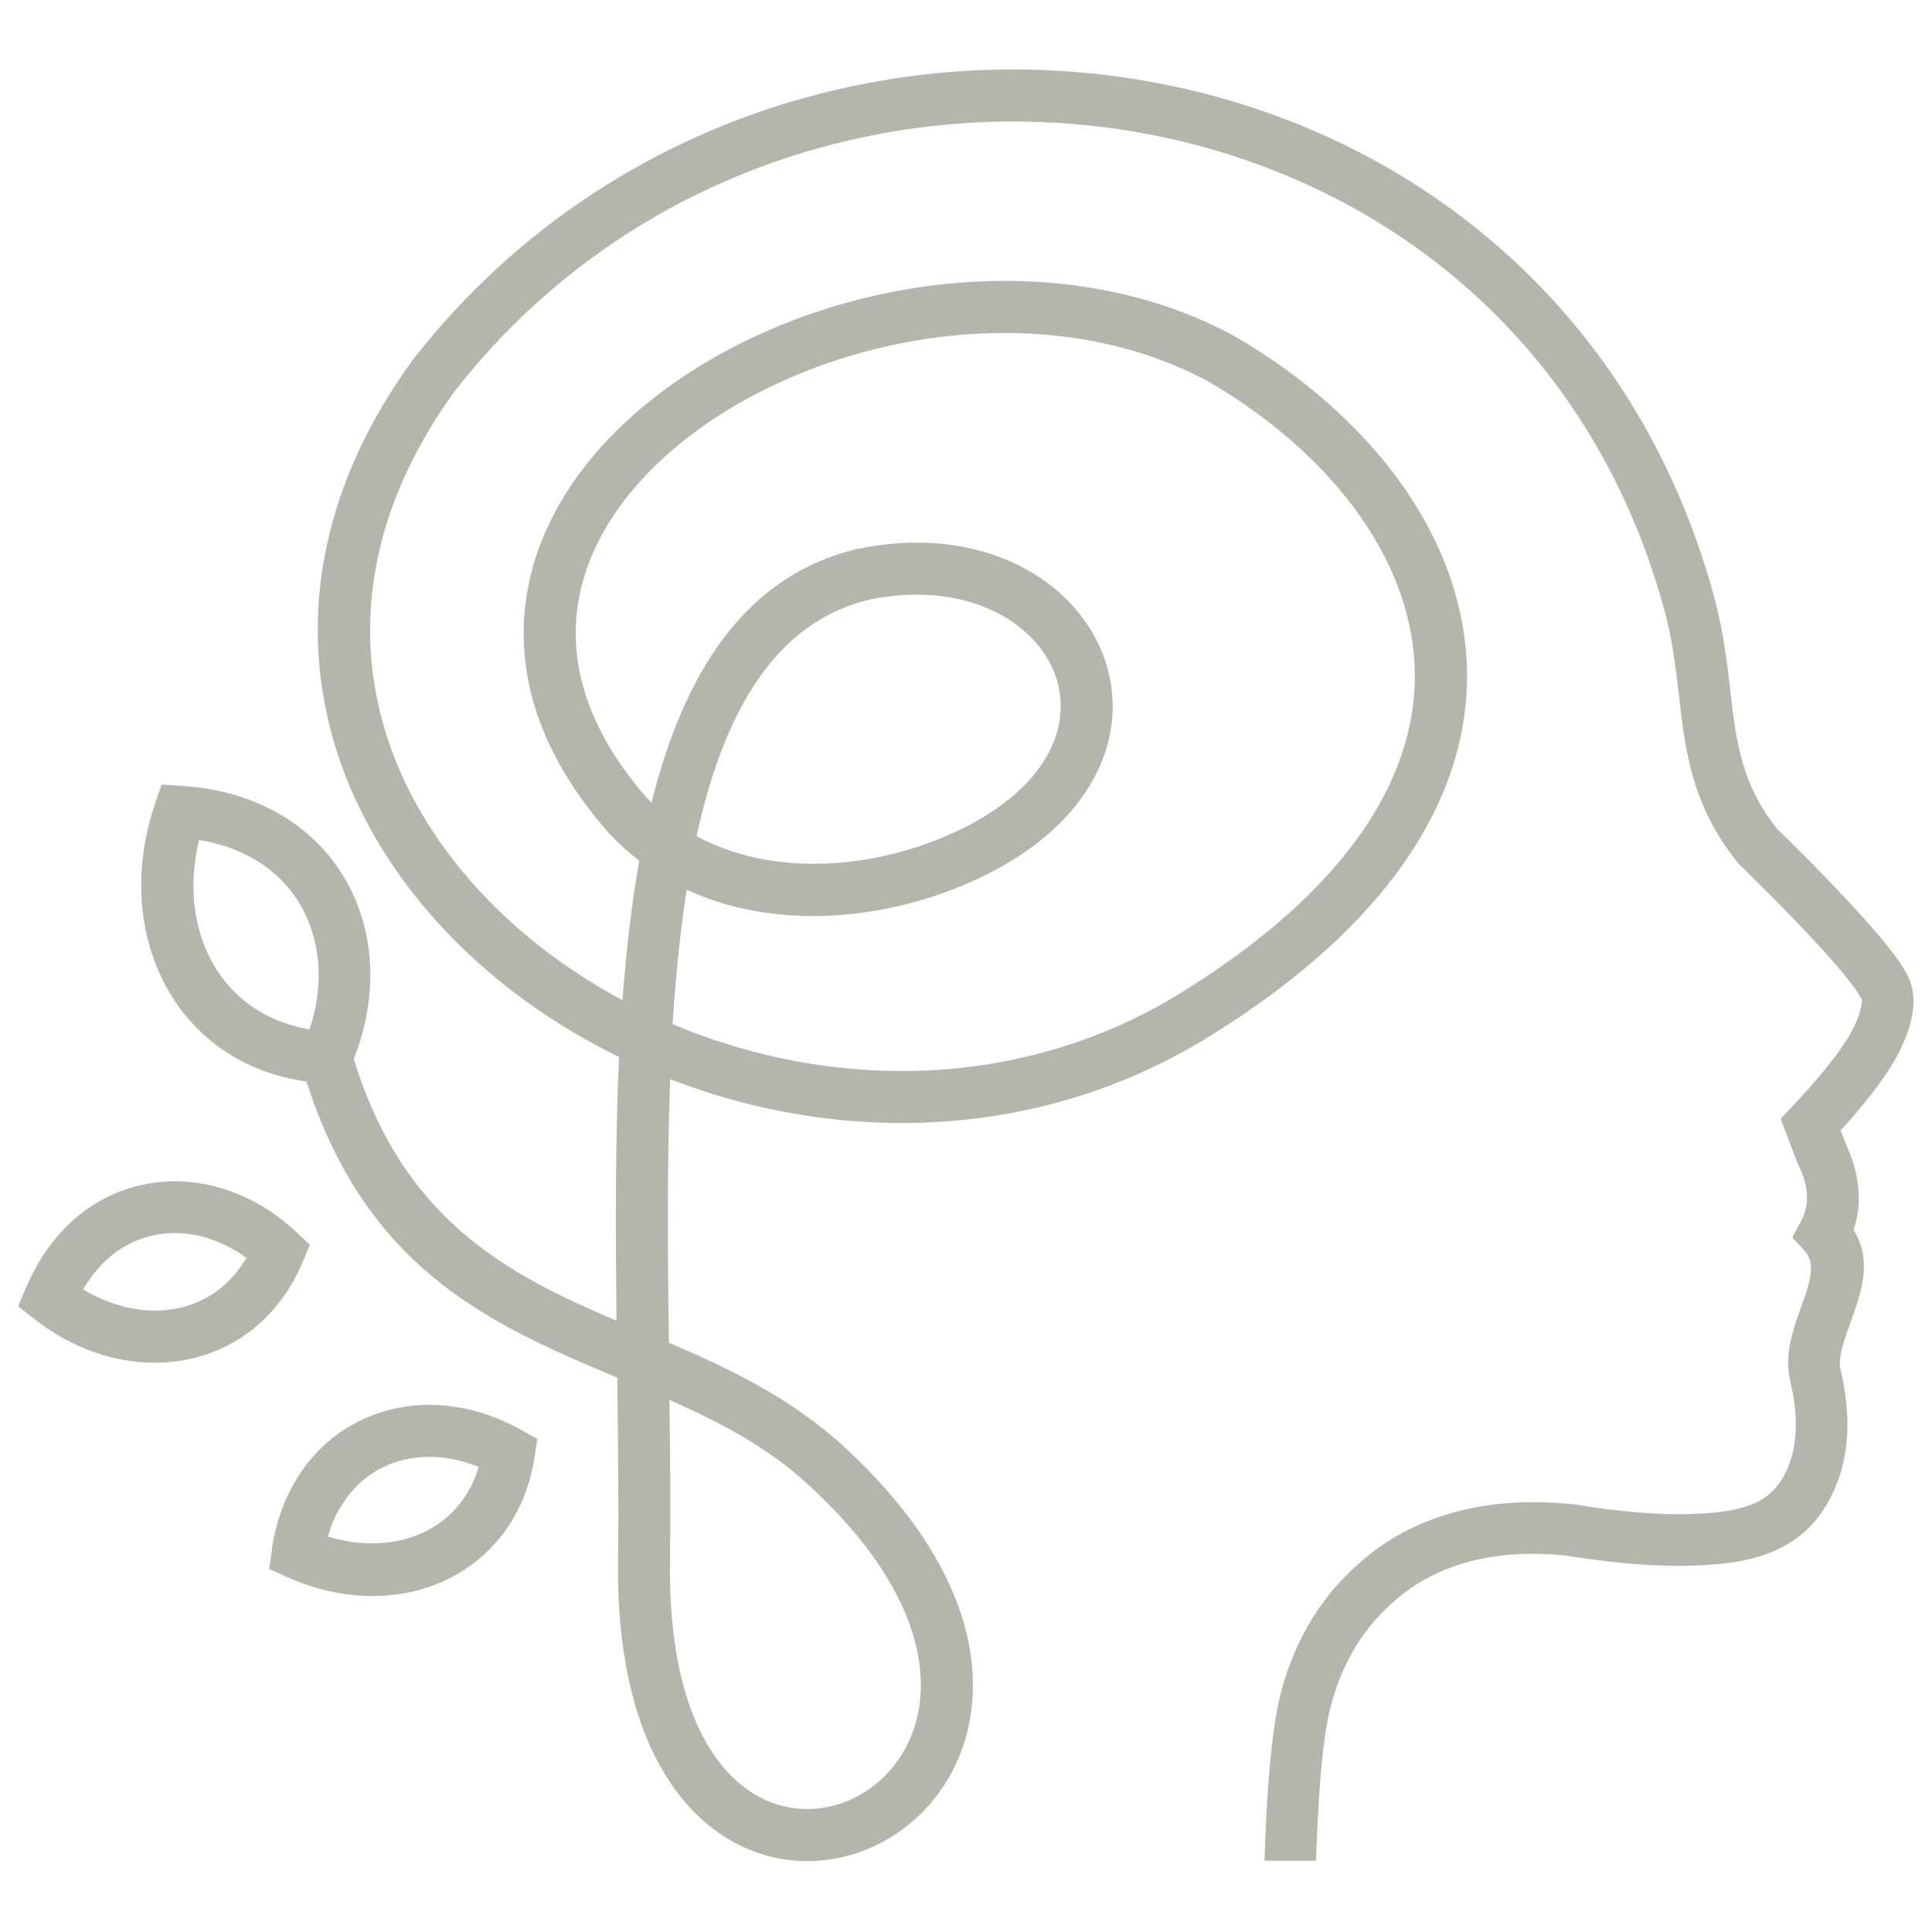 <svg xmlns="http://www.w3.org/2000/svg" id="Capa_1" viewBox="0 0 1000 1000"><defs><style>      .st0 {        fill: #b4b6ac;      }    </style></defs><path class="st0" d="M346.5,724.6c.4,28.8.6,56.7.3,83.1-1,67.8,18.5,105.2,42.9,120.5,16.5,10.3,35.6,10.4,51.6,2.8,16.3-7.7,29.5-23.2,33.8-43.8,6.6-31.6-7.3-75-60.6-122.2-20.1-17.5-43.6-29.6-68-40.4M360.6,432.8c13.3,7.2,28.1,11.5,43.4,13.3,30.6,3.6,63.1-2.7,90.9-15.7,31.8-14.9,48.3-34.6,52.8-53.7,2.2-9.4,1.6-18.7-1.5-27.2-3.1-8.7-8.8-16.8-16.7-23.4-17.5-14.9-45.4-22.6-79.3-15.8h0c-49.3,11.7-75.7,58.6-89.7,122.6ZM348.2,530.1c6.6,2.8,13.3,5.3,20.1,7.7,75.1,25.7,162.6,23.6,238.5-21.2,53.3-32.2,87.4-65.9,106.4-99,14.2-24.8,20-49.4,19-72.8-1-23.5-8.7-46.2-21.4-67.2-19.4-32.1-50.4-60.1-86.7-80.9-64.4-33.9-145.2-30-210.6-3.1-30.4,12.5-57.4,29.9-77.7,50.8-19.7,20.2-32.9,43.5-36.7,68.5-4.7,31,5.2,65.2,35.6,100,.8.9,1.7,1.7,2.5,2.6,16.9-67.6,48.5-117.7,106.9-131.5h.4c43-8.8,79.2,1.7,102.5,21.6,11.4,9.7,19.7,21.7,24.5,34.8,4.8,13.4,5.8,27.9,2.4,42.4-6.3,26.6-27.5,53.1-67.7,72-32.1,15.1-69.9,22.3-105.4,18.2-15.8-1.8-31.1-5.9-45.4-12.5-3.4,22-5.7,45.4-7.3,69.8ZM654.5,963.3c.9-29.8,3.1-67.7,8.9-88.8,7.4-26.3,20.3-49.1,43.4-68.2,13.6-11.3,29.6-19.4,48-24.1,17.5-4.5,37-5.8,58.4-3.7h.8c12.3,2.1,23.9,3.5,34.8,4.4,10.6.8,19.9,1.1,28.1.7,12.4-.5,23.2-1.8,31.7-5.7,7.3-3.4,13.1-9.1,17.1-19h0c1.9-4.8,3.1-10.1,3.6-15.9.5-6.3.1-13-1-20.2h0c-.1-.7-.5-2.5-.9-4.3h0c-.8-3.5-1.6-7-1.8-10.8-.5-11.6,3.3-21.8,6.9-31.9,3.9-10.9,7.8-21.5,1.6-28.3l-6.4-7,4.5-8.4c2.2-4.1,3.2-8.4,3.1-12.9-.1-4.9-1.6-10.4-4.5-16.3l-.3-.5c-2.9-7.8-5.9-15.5-8.8-23.3l5.8-6.2c6.3-6.7,11.8-12.8,16.3-18.4,4.5-5.5,8.3-10.5,11.3-15.1,3.7-5.7,6.8-11.9,8-17.3.6-2.5.8-4.3.6-4.7l-.5-.8-.3-.5c-2.5-4.9-10-13.9-18.9-23.8-17.2-19-39.3-40.6-43-44.2l-.6-.5-.6-.7c-12.1-14.9-19-29.5-23.3-44.1-4.2-14.3-5.8-27.9-7.4-42.2-.9-7.6-1.8-15.4-2.9-22.4-1.2-7.5-2.7-15.3-5-23.4-21-76.5-63-136.1-116.6-178-44.4-34.7-96.7-57.4-151.7-67.6-55.1-10.3-112.9-8-167.9,7.1-71.7,19.7-138.8,61.3-189.3,125.7h0c-41.2,56.6-51.2,113.1-39.7,163.6,8.8,38.9,30.5,74.5,60.4,104,19,18.7,41.3,35,65.8,48.1,1.9-25.1,4.6-49.4,8.7-72.2-5.6-4.3-10.9-9.1-15.8-14.4l-.3-.3c-36.5-41.5-48.2-83.4-42.3-122,4.7-30.8,20.6-59.2,44.1-83.3,22.9-23.5,53-43,86.8-56.9,72.2-29.7,161.9-33.7,233.8,4.4l.4.2c40.1,23,74.5,54.2,96.4,90.4,14.9,24.7,24,51.7,25.2,80,1.2,28.4-5.6,57.9-22.5,87.3-21.2,37-58.4,74-115.9,108.7h-.1c-83.2,49.3-178.9,51.7-260.9,23.7-4.3-1.5-8.6-3.1-12.9-4.7-1.7,44.5-1.3,91.1-.7,136.4,30.1,12.9,59.7,26.9,86,49.7h.1c61.9,54.9,77.6,108,69.2,148-6.1,29.4-25.1,51.6-48.7,62.7-23.9,11.3-52.5,11.1-77.3-4.4-31.6-19.8-56.7-64.8-55.6-143.6.4-29.7,0-61.5-.4-94.3-66.7-28.1-133.2-56.9-163.5-162l25.8-7.4c25.1,87.1,80.2,115.6,137.3,139.9-.5-45.5-.7-92,1.3-136.5-31.1-15.2-59.4-35-83-58.3-33.5-33.1-57.8-73.2-67.8-117.3-13.1-57.7-2.1-121.8,44.1-185.3l.3-.4c54.3-69.4,126.5-114.3,203.7-135.5,58.9-16.2,120.8-18.6,179.8-7.6,59.2,11,115.6,35.4,163.4,72.9,57.9,45.3,103.3,109.6,126,192.1,2.5,9.3,4.3,17.9,5.6,26.2,1.4,8.8,2.3,16.3,3.1,23.6,1.5,13.1,3,25.8,6.5,37.6,3.3,11.3,8.6,22.5,17.8,34,5.2,5,26.5,25.9,43.8,45.1,10.3,11.4,19.2,22.3,22.9,29.3,4.2,7.1,4.7,15.7,2.6,24.6-2,8.5-6.4,17.8-11.7,25.9-3.5,5.4-7.9,11.2-13,17.5-3.6,4.4-7.5,8.9-11.8,13.6l2.5,6.5c4.3,9.2,6.6,18.1,6.9,26.8.2,6.3-.7,12.3-2.7,18.1,9.9,16.3,4.1,32.1-1.7,48.3-2.8,7.7-5.6,15.5-5.4,21.7,0,1.1.6,3.4,1.1,5.7h0c.4,1.8.8,3.6,1.2,6.2,1.5,9.5,2,18.3,1.3,26.5-.7,8.6-2.5,16.6-5.5,23.9h0c-6.9,17-17.4,27.2-30.8,33.4-12.3,5.7-26.3,7.5-41.9,8.1-9.6.4-20,.1-31.3-.7-10.9-.9-23-2.4-36.4-4.5-18.1-1.8-34.4-.7-48.8,3-14.2,3.7-26.8,10-37.4,18.8-18.3,15.2-28.7,33.5-34.6,54.7-5.2,18.5-7.1,53.7-8,81.5h-26.9Z"></path><path class="st0" d="M124.3,441c-6.4-2.8-13.5-5-21.3-6.2-1.5,6-2.3,12-2.7,17.8-1.1,17.8,2.8,34.5,11,48,8,13.2,20.3,23.5,36.3,29,4,1.4,8.2,2.4,12.6,3.2,2.6-7.9,4.2-15.7,4.6-23.4.9-14.9-2.4-28.9-9.2-40.8-6.8-11.7-17.3-21.4-31.1-27.5M93.9,406.8c15.4.9,29.2,4.3,41.3,9.7,19.2,8.6,33.9,22.1,43.5,38.6,9.5,16.4,14,35.6,12.8,55.8-.8,13.8-4.2,28-10.4,41.9l-3.8,8.5-9.3-.6c-10.6-.6-20.4-2.6-29.3-5.6-22.1-7.6-39.3-22-50.5-40.6-11-18.2-16.3-40.3-14.9-63.5.7-11.6,3-23.4,7-35.2l3.3-9.7,10.2.6Z"></path><path class="st0" d="M52,655.2c-3.3,3.5-6.3,7.6-9,12.2,3.5,2.1,7.1,3.9,10.7,5.4,13,5.4,26.4,6.9,38.6,4.3,11.8-2.5,22.6-8.9,30.7-19.3,1.6-2.1,3.1-4.3,4.6-6.7-4.7-3.4-9.6-6.2-14.6-8.2-10.8-4.5-22.1-5.8-32.6-3.7-10.4,2-20.2,7.3-28.4,16M13.4,666.8c4.9-11.9,11.5-21.9,19.1-30,12.1-12.9,27-20.8,42.8-23.9,15.7-3.1,32.3-1.3,48,5.2,10.7,4.4,21,11,30.3,19.8l6.8,6.4-3.6,8.6c-3.4,8.1-7.6,15.3-12.6,21.6-12.2,15.6-28.5,25.2-46.4,29-17.5,3.7-36.5,1.8-54.5-5.7-8.8-3.7-17.5-8.8-25.8-15.3l-8.1-6.3,3.9-9.4Z"></path><path class="st0" d="M175.5,781.2c-2.4,4.2-4.3,8.9-5.8,14.1,3.9,1.2,7.8,2.1,11.6,2.7,13.9,2.1,27.3.3,38.5-5.1h0c10.8-5.3,19.7-14.1,25.2-26.1,1.1-2.4,2-4.9,2.8-7.5-5.4-2.2-10.8-3.7-16.1-4.5-11.6-1.8-22.8-.3-32.5,4.2-9.6,4.4-17.8,11.9-23.6,22.3M140.7,801.8c1.9-12.8,5.8-24,11.3-33.7,8.7-15.5,21.2-26.7,35.9-33.5,14.5-6.7,31-9,47.8-6.4,11.4,1.7,23,5.7,34.2,12l8.2,4.6-1.4,9.2c-1.3,8.7-3.7,16.8-7,24.1-8.1,18-21.6,31.3-38,39.3h0c-16.1,7.9-35,10.5-54.3,7.5-9.6-1.5-19.2-4.3-28.8-8.6l-9.3-4.2,1.5-10.1Z"></path></svg>